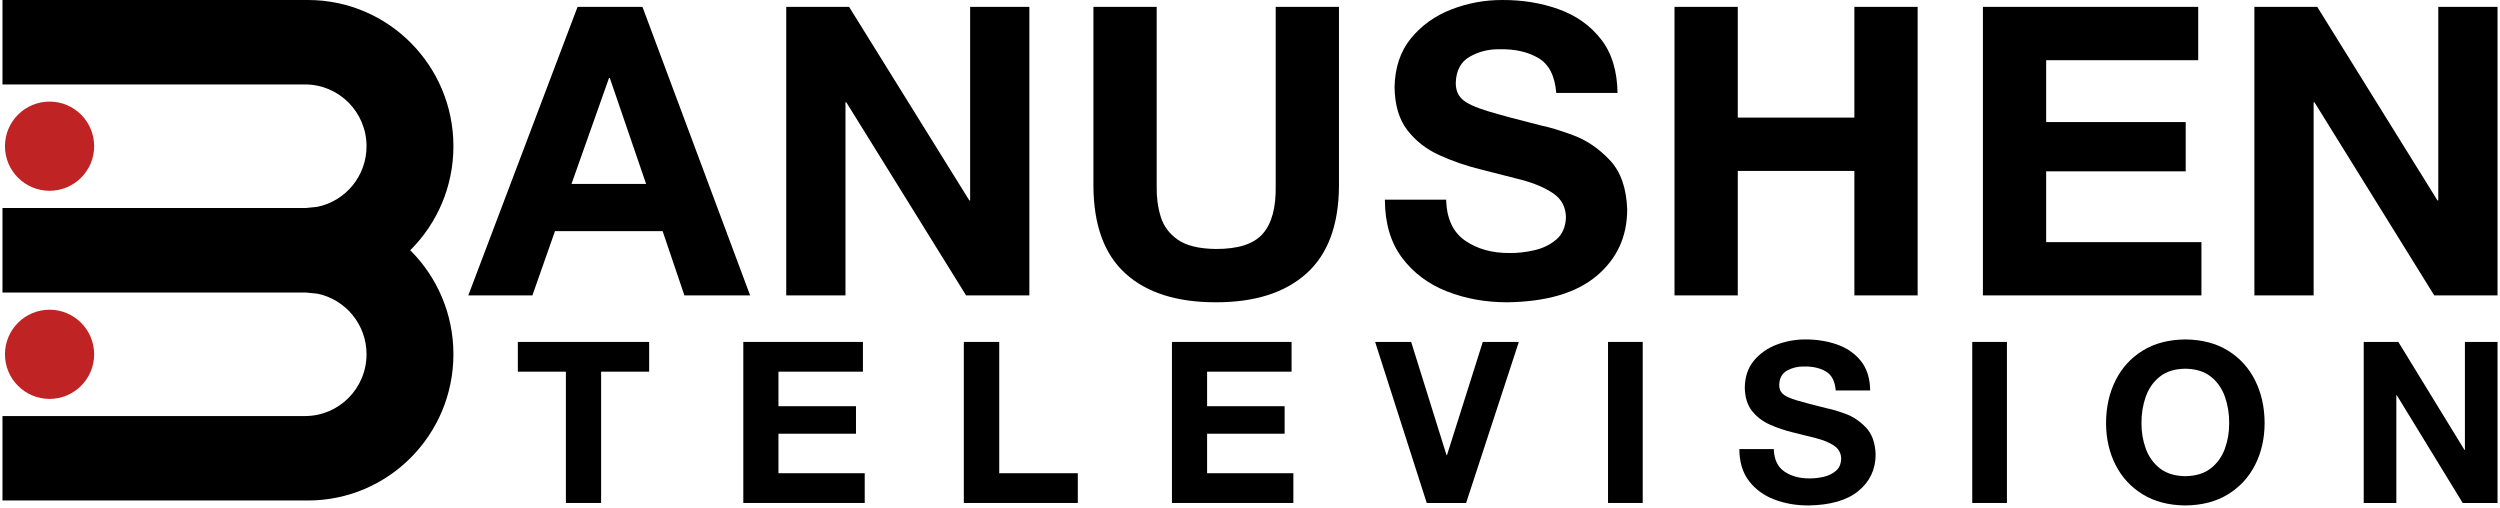<svg width="1009" height="205" xmlns="http://www.w3.org/2000/svg" xmlns:xlink="http://www.w3.org/1999/xlink" overflow="hidden"><defs><clipPath id="clip0"><rect x="143" y="259" width="1009" height="205"/></clipPath></defs><g clip-path="url(#clip0)" transform="translate(-143 -259)"><path d="M144 259 267.269 259C299.705 259 326 285.428 326 318.028 326 334.328 319.426 349.085 308.798 359.767L308.517 360 308.798 360.233C319.426 370.915 326 385.672 326 401.972 326 434.572 299.705 461 267.269 461L144 461 144 426.917 266.115 426.917C279.822 426.917 290.934 415.749 290.934 401.972 290.934 389.918 282.426 379.86 271.117 377.534L266.396 377.056 144 377.056 144 377.027 144 342.973 144 342.944 266.396 342.944 271.117 342.466C282.426 340.14 290.934 330.082 290.934 318.028 290.934 304.251 279.822 293.083 266.115 293.083L144 293.083Z" fill-rule="evenodd"/><path d="M145 318C145 308.059 153.059 300 163 300 172.941 300 181 308.059 181 318 181 327.941 172.941 336 163 336 153.059 336 145 327.941 145 318Z" fill="#BF2323" fill-rule="evenodd"/><path d="M145 402C145 392.059 153.059 384 163 384 172.941 384 181 392.059 181 402 181 411.941 172.941 420 163 420 153.059 420 145 411.941 145 402Z" fill="#BF2323" fill-rule="evenodd"/><path d="M388.794 290.484 373.66 333.224 403.766 333.224 389.12 290.484ZM1052.87 261.774 1078.24 261.774 1126.77 339.898 1127.09 339.898 1127.09 261.774 1151 261.774 1151 378.227 1125.47 378.227 1077.11 300.265 1076.78 300.265 1076.78 378.227 1052.87 378.227ZM943.3 261.774 1030.2 261.774 1030.2 283.286 968.834 283.286 968.834 308.265 1025.15 308.265 1025.15 328.146 968.834 328.146 968.834 356.714 1031.5 356.714 1031.5 378.227 943.3 378.227ZM818.833 261.774 844.367 261.774 844.367 306.471 891.426 306.471 891.426 261.774 916.96 261.774 916.96 378.227 891.426 378.227 891.426 327.983 844.367 327.983 844.367 378.227 818.833 378.227ZM584.305 261.774 609.839 261.774 609.839 334.203C609.751 338.52 610.288 342.59 611.449 346.413 612.61 350.235 614.92 353.351 618.378 355.759 621.837 358.168 626.969 359.411 633.775 359.487 642.758 359.514 649.054 357.462 652.664 353.329 656.273 349.197 658.01 342.821 657.874 334.203L657.874 261.774 683.408 261.774 683.408 334.203C683.283 349.924 678.898 361.658 670.251 369.405 661.605 377.152 649.446 381.017 633.775 381 618.04 381.027 605.888 377.183 597.319 369.466 588.751 361.75 584.413 349.995 584.305 334.203ZM460.326 261.774 485.698 261.774 534.222 339.898 534.547 339.898 534.547 261.774 558.453 261.774 558.453 378.227 532.919 378.227 484.558 300.265 484.232 300.265 484.232 378.227 460.326 378.227ZM376.101 261.774 402.301 261.774 445.752 378.227 419.226 378.227 410.438 352.289 366.988 352.289 357.875 378.227 332 378.227ZM749.288 259.001C757.501 258.965 765.118 260.213 772.139 262.743 779.16 265.274 784.833 269.3 789.158 274.821 793.483 280.341 795.708 287.569 795.833 296.504L771.109 296.504C770.559 289.631 768.157 284.94 763.903 282.431 759.649 279.922 754.397 278.739 748.148 278.882 743.854 278.821 739.905 279.8 736.302 281.819 732.699 283.838 730.786 287.265 730.562 292.099 730.45 295.002 731.288 297.299 733.077 298.988 734.865 300.677 738.273 302.285 743.3 303.811 748.327 305.336 755.642 307.307 765.247 309.721 768.338 310.318 772.573 311.607 777.952 313.589 783.331 315.57 788.239 318.902 792.677 323.584 797.114 328.267 799.468 334.958 799.737 343.66 799.697 354.565 795.589 363.46 787.414 370.344 779.239 377.228 767.236 380.78 751.406 381 742.69 381.02 734.58 379.567 727.074 376.641 719.569 373.715 713.51 369.194 708.9 363.078 704.289 356.962 701.967 349.13 701.936 339.58L726.655 339.58C726.873 347.26 729.451 352.787 734.39 356.162 739.329 359.538 745.327 361.19 752.382 361.119 755.481 361.16 758.764 360.787 762.231 360.001 765.698 359.214 768.667 357.766 771.139 355.656 773.61 353.545 774.903 350.526 775.017 346.597 774.907 342.488 773.19 339.302 769.866 337.036 766.542 334.771 762.268 332.95 757.044 331.573 751.82 330.196 746.304 328.786 740.495 327.343 734.636 325.901 729.086 323.981 723.843 321.584 718.601 319.187 714.318 315.829 710.992 311.51 707.667 307.191 705.95 301.427 705.842 294.22 705.989 286.289 708.188 279.717 712.438 274.506 716.689 269.294 722.106 265.406 728.69 262.84 735.273 260.274 742.14 258.995 749.288 259.001Z" fill-rule="evenodd"/><path d="M871.63 396C876.248 395.981 880.532 396.666 884.48 398.056 888.428 399.446 891.619 401.657 894.051 404.688 896.483 407.72 897.734 411.69 897.805 416.597L883.901 416.597C883.592 412.822 882.241 410.246 879.848 408.868 877.456 407.49 874.503 406.84 870.988 406.919 868.573 406.885 866.352 407.423 864.326 408.532 862.3 409.641 861.224 411.523 861.098 414.177 861.036 415.772 861.507 417.033 862.513 417.961 863.518 418.888 865.435 419.771 868.262 420.609 871.089 421.447 875.203 422.529 880.604 423.855 882.343 424.183 884.724 424.891 887.749 425.979 890.774 427.067 893.534 428.897 896.03 431.468 898.525 434.04 899.849 437.715 900 442.493 899.977 448.482 897.667 453.367 893.07 457.148 888.472 460.928 881.723 462.879 872.821 463 867.919 463.011 863.358 462.213 859.137 460.606 854.916 458.999 851.509 456.517 848.916 453.158 846.323 449.799 845.018 445.497 845 440.253L858.902 440.253C859.024 444.471 860.474 447.506 863.251 449.36 866.029 451.214 869.401 452.121 873.369 452.082 875.112 452.104 876.958 451.9 878.908 451.468 880.858 451.036 882.528 450.24 883.918 449.081 885.308 447.923 886.034 446.264 886.098 444.106 886.037 441.85 885.071 440.1 883.202 438.856 881.333 437.612 878.929 436.612 875.991 435.856 873.053 435.1 869.951 434.325 866.684 433.533 863.39 432.741 860.268 431.686 857.32 430.37 854.372 429.053 851.963 427.209 850.093 424.837 848.223 422.466 847.258 419.3 847.197 415.342 847.28 410.987 848.516 407.378 850.906 404.516 853.297 401.654 856.343 399.518 860.046 398.109 863.748 396.7 867.609 395.997 871.63 396Z" fill-rule="evenodd"/><path d="M1025 396C1031.74 396.065 1037.49 397.576 1042.25 400.533 1047.02 403.49 1050.66 407.503 1053.18 412.571 1055.71 417.638 1056.98 423.371 1057 429.769 1056.98 435.99 1055.71 441.597 1053.18 446.589 1050.66 451.58 1047.02 455.546 1042.25 458.487 1037.49 461.427 1031.74 462.932 1025 463 1018.26 462.932 1012.51 461.427 1007.75 458.487 1002.98 455.546 999.34 451.58 996.817 446.589 994.294 441.597 993.022 435.99 993 429.769 993.022 423.371 994.294 417.638 996.817 412.571 999.34 407.503 1002.98 403.49 1007.75 400.533 1012.51 397.576 1018.26 396.065 1025 396ZM1025 407.814C1020.73 407.878 1017.3 408.945 1014.7 411.017 1012.09 413.089 1010.21 415.782 1009.03 419.099 1007.86 422.415 1007.28 425.971 1007.3 429.769 1007.28 433.39 1007.86 436.821 1009.03 440.061 1010.21 443.3 1012.09 445.948 1014.7 448.003 1017.3 450.058 1020.73 451.119 1025 451.186 1029.27 451.119 1032.7 450.058 1035.3 448.003 1037.91 445.948 1039.79 443.3 1040.97 440.061 1042.14 436.821 1042.72 433.39 1042.7 429.769 1042.72 425.971 1042.14 422.415 1040.97 419.099 1039.79 415.782 1037.91 413.089 1035.3 411.017 1032.7 408.945 1029.27 407.878 1025 407.814Z" fill-rule="evenodd"/><path d="M352 397 405 397 405 409.008 385.608 409.008 385.608 462 371.392 462 371.392 409.008 352 409.008 352 397Z" fill-rule="evenodd"/><path d="M443 397 491.277 397 491.277 409.008 457.186 409.008 457.186 422.95 488.473 422.95 488.473 434.047 457.186 434.047 457.186 449.992 492 449.992 492 462 443 462 443 397Z" fill-rule="evenodd"/><path d="M532 397 546.293 397 546.293 449.992 578 449.992 578 462 532 462 532 397Z" fill-rule="evenodd"/><path d="M616 397 664.276 397 664.276 409.008 630.186 409.008 630.186 422.95 661.473 422.95 661.473 434.047 630.186 434.047 630.186 449.992 665 449.992 665 462 616 462 616 397Z" fill-rule="evenodd"/><path d="M698 397 712.545 397 726.82 442.7 727 442.7 741.455 397 756 397 734.721 462 718.83 462 698 397Z" fill-rule="evenodd"/><path d="M792 397 806 397 806 462 792 462 792 397Z" fill-rule="evenodd"/><path d="M939 397 953 397 953 462 939 462 939 397Z" fill-rule="evenodd"/><path d="M1097 397 1110.96 397 1137.67 440.606 1137.84 440.606 1137.84 397 1151 397 1151 462 1136.95 462 1110.33 418.484 1110.16 418.484 1110.16 462 1097 462 1097 397Z" fill-rule="evenodd"/></g></svg>